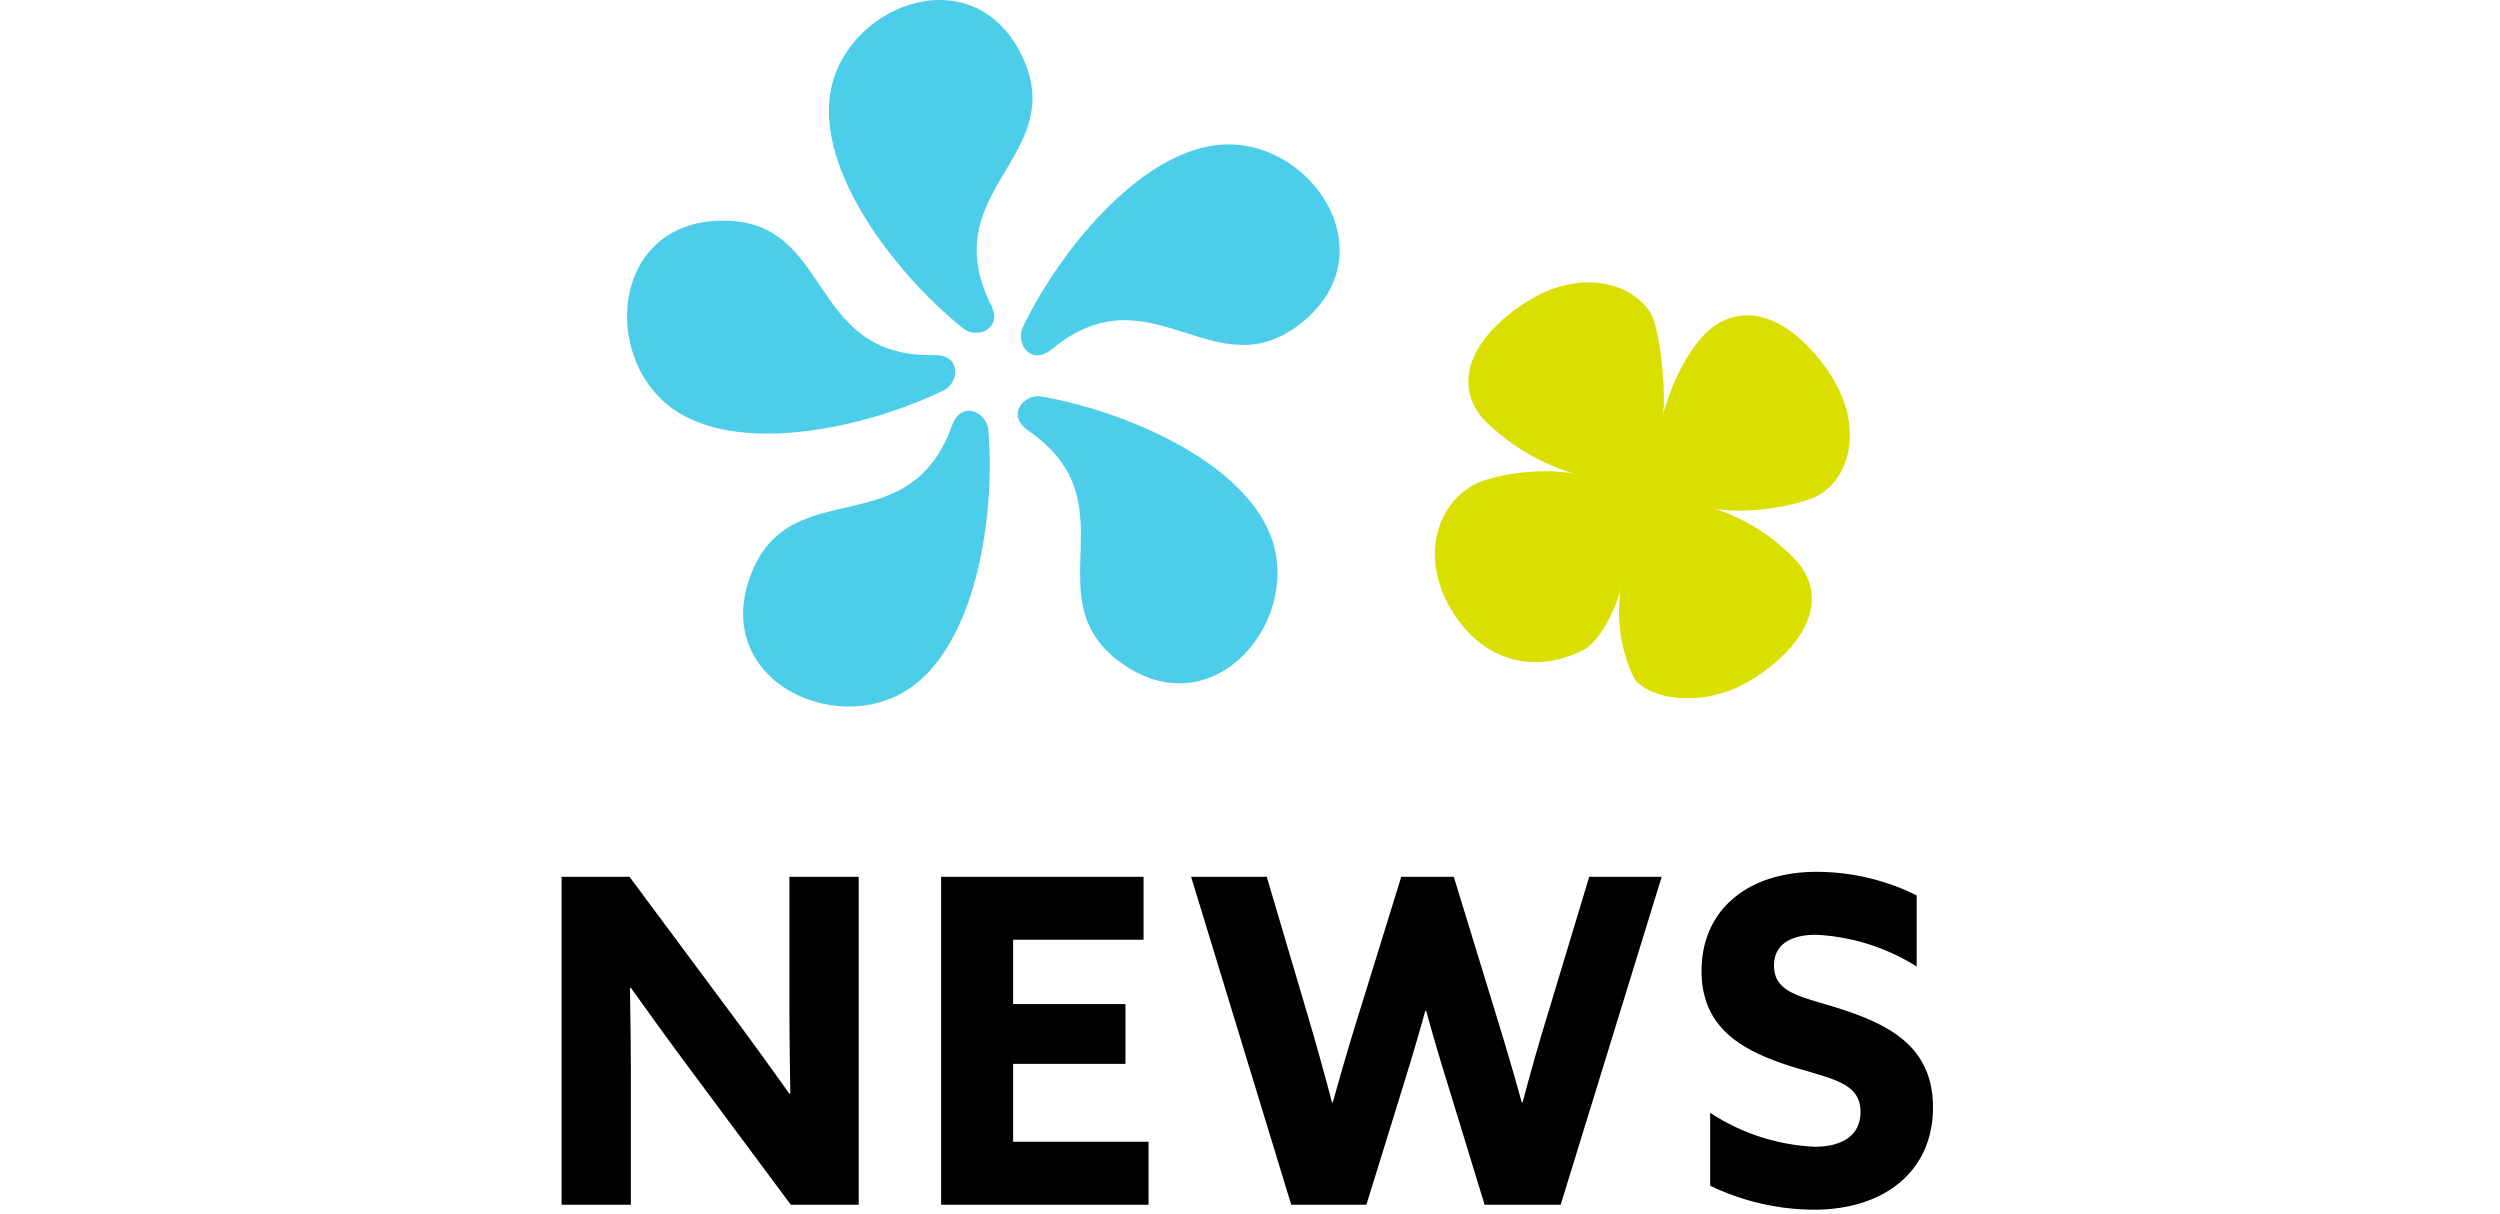 <svg xmlns="http://www.w3.org/2000/svg" width="276" height="134" viewBox="0 0 276 134">
  <g id="news_hd_01" transform="translate(-90 -2125)">
    <g id="news_hd_01-2" data-name="news_hd_01" transform="translate(-733.775 202)">
      <path id="パス_3766" data-name="パス 3766" d="M348.075,51h7.5V14.8h-7.65V28.25c0,3.5.05,7,.1,10.45l-.1.05c-2.25-3.15-4.45-6.2-6.8-9.35l-10.85-14.6h-7.5V51h7.65V37.55c0-3.5-.05-7-.1-10.45l.1-.05c2.25,3.15,4.45,6.2,6.8,9.35Zm16.6,0h22.9V44.05h-14.95v-8.6h12.4v-6.6h-12.4v-7.1h14.4V14.8h-22.35Zm38.65,0h8.3l3.9-12.6c.95-3.05,1.8-5.9,2.6-8.8h.1c.8,2.9,1.6,5.6,2.55,8.65l3.9,12.75h8.4l11.15-36.2h-8l-4.65,15.4c-.95,3.1-1.9,6.45-2.7,9.5h-.1c-.85-3.1-1.8-6.3-2.75-9.4l-4.75-15.5h-5.8l-4.8,15.5c-.95,3.05-1.9,6.3-2.75,9.4h-.1c-.8-3.05-1.7-6.3-2.6-9.35l-4.6-15.55h-8.35Zm46.25-2.1a26.633,26.633,0,0,0,11.45,2.65c7.8,0,13.15-4.25,13.15-11.3,0-6.4-4.4-8.95-9.85-10.75-4.35-1.45-7.7-1.7-7.7-4.9,0-2.4,1.95-3.4,4.65-3.4a22.981,22.981,0,0,1,11.1,3.5V16.85a24.923,24.923,0,0,0-11.05-2.6c-7.6,0-12.7,4.2-12.7,10.95,0,6.3,4.5,8.75,9.5,10.4,4.65,1.5,8.05,1.8,8.05,5.15,0,2.7-2.15,3.85-5.05,3.85a22.862,22.862,0,0,1-11.55-3.75Z" transform="translate(563 2005)"/>
      <path id="パス_3234" data-name="パス 3234" d="M131.072,488.7a21.506,21.506,0,0,0-9.2-5.887c3.344.743,9.6-.246,11.738-1.555,3.352-2.055,4.759-7.557,1.186-13.121s-8.932-8.7-13.35-5.083c-1.83,1.5-4.021,5.108-5.157,9.346.3-3.122-.39-9.58-1.461-11.25-2.125-3.311-7.742-4.743-13.383-1.284s-8.784,8.686-5.059,13.055A23.908,23.908,0,0,0,106.46,479c-4.119-.784-9.391.213-11.241,1.3-4.25,2.49-5.69,8.484-2.117,14.052s9.161,6.687,14.277,4.152c2.138-1.059,4.185-5.563,4.451-7.976a16.778,16.778,0,0,0,1.227,11.012c1.268,2.1,7.315,3.668,12.956.213S134.8,493.066,131.072,488.7Z" transform="translate(891.109 1496.309)" fill="#dadf00"/>
      <path id="パス_3235" data-name="パス 3235" d="M95.452,462.964c1.038-2.876,3.832-1.477,4,.4.792,8.772-1.038,22.844-8.222,28.28-8.017,6.068-22.261-.332-18.085-11.947C77.4,467.875,90.632,476.376,95.452,462.964Z" transform="translate(833.42 1507.026)" fill="#4ccdea"/>
      <path id="パス_3236" data-name="パス 3236" d="M103.187,471.078c3.057-.062,2.753,3.048,1.063,3.877-7.91,3.877-21.7,7.2-29.351,2.437-8.538-5.317-7.656-20.908,4.685-21.158C92.142,455.976,88.938,471.373,103.187,471.078Z" transform="translate(823.728 1491.127)" fill="#4ccdea"/>
      <path id="パス_3237" data-name="パス 3237" d="M92.609,483.968c1.366,2.736-1.58,3.791-3.052,2.617C82.668,481.1,73.765,470.047,74.8,461.1c1.153-9.99,15.619-15.865,21.129-4.817C101.537,467.52,86.246,471.212,92.609,483.968Z" transform="translate(840.569 1472.684)" fill="#4ccdea"/>
      <path id="パス_3238" data-name="パス 3238" d="M83.344,476.786c-2.355,1.949-4.053-.677-3.241-2.38,3.787-7.951,12.53-19.127,21.482-20.148,9.99-1.136,18.987,11.623,9.477,19.492C101.383,481.758,94.327,467.7,83.344,476.786Z" transform="translate(856.575 1484.753)" fill="#4ccdea"/>
      <path id="パス_3239" data-name="パス 3239" d="M80.98,464.728c-2.519-1.731-.455-4.082,1.4-3.77,8.685,1.465,21.831,6.81,25.265,15.139,3.832,9.3-5.978,21.449-16.152,14.458C81.14,483.44,92.726,472.8,80.98,464.728Z" transform="translate(856.317 1505.812)" fill="#4ccdea"/>
    </g>
    <rect id="長方形_671" data-name="長方形 671" width="276" height="134" transform="translate(90 2125)" fill="none"/>
  </g>
</svg>

